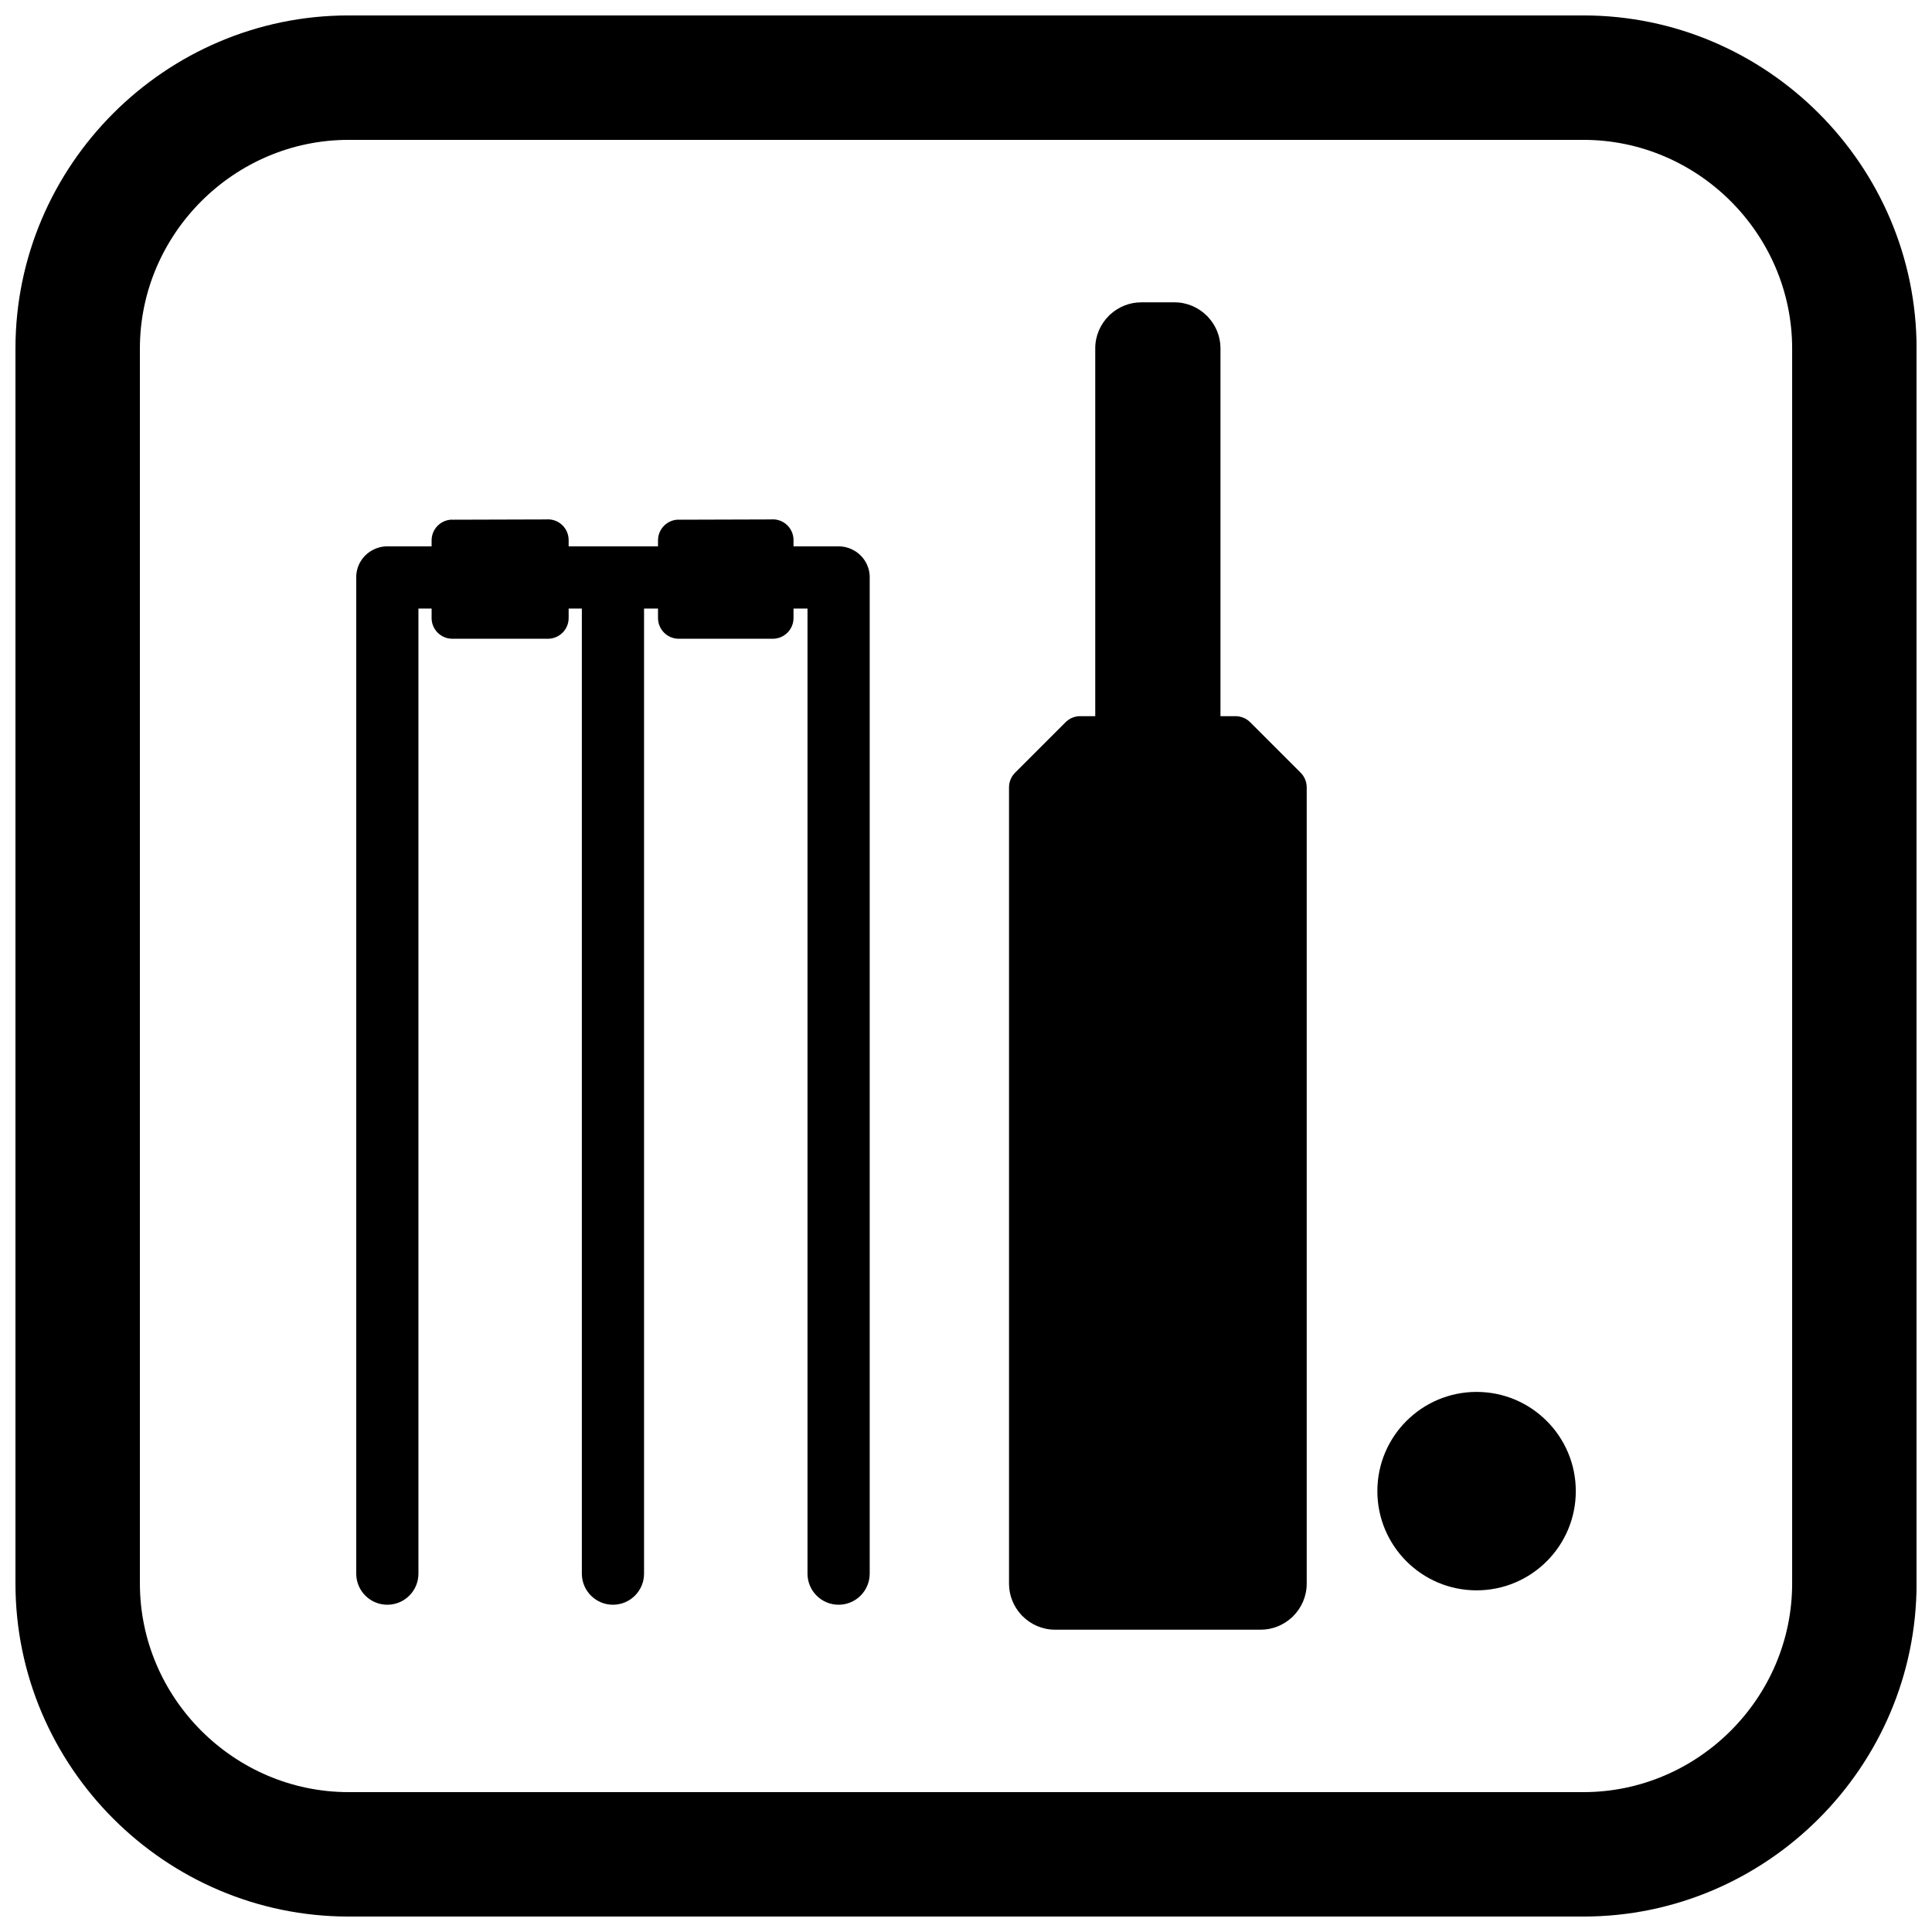<?xml version="1.0" encoding="UTF-8"?>
<!-- Uploaded to: ICON Repo, www.iconrepo.com, Generator: ICON Repo Mixer Tools -->
<svg width="800px" height="800px" version="1.1" viewBox="144 144 512 512" xmlns="http://www.w3.org/2000/svg">
 <defs>
  <clipPath id="a">
   <path d="m148.09 148.09h503.81v503.81h-503.81z"/>
  </clipPath>
 </defs>
 <path d="m254.89 305.28v255.75c0 4.551-3.691 8.242-8.242 8.242s-8.242-3.691-8.242-8.242v-263.96c-0.039-2.984 1.57-5.754 4.168-7.203l0.145-0.078 0.176-0.094 0.18-0.09 0.18-0.086 0.184-0.082 0.184-0.074 0.191-0.07 0.191-0.066 0.191-0.062 0.195-0.059 0.195-0.055 0.199-0.051 0.199-0.043 0.203-0.039 0.207-0.035 0.207-0.027 0.207-0.023 0.207-0.02 0.211-0.012 0.211-0.008 0.211-0.004h17.234c4.551 0 8.242 3.691 8.242 8.242 0 4.551-3.691 8.242-8.242 8.242h-8.992z" fill-rule="evenodd"/>
 <path d="m314.68 299.9v261.13c0 4.551-3.691 8.242-8.242 8.242-4.551 0-8.242-3.691-8.242-8.242v-261.13c0-4.551 3.691-8.242 8.242-8.242 4.551 0 8.242 3.691 8.242 8.242z" fill-rule="evenodd"/>
 <path d="m374.48 297.09v263.94c0 4.551-3.691 8.242-8.242 8.242-4.551 0-8.242-3.691-8.242-8.242v-255.75h-9.199c-4.551 0-8.242-3.691-8.242-8.242 0-4.551 3.691-8.242 8.242-8.242h17.48l0.172 0.004 0.211 0.008 0.211 0.012 0.207 0.02 0.207 0.023 0.207 0.027 0.207 0.035 0.203 0.039 0.199 0.043 0.199 0.051 0.195 0.055 0.195 0.059 0.191 0.062 0.191 0.066 0.191 0.07 0.184 0.074 0.184 0.082 0.18 0.086 0.18 0.09 0.18 0.094 0.145 0.082c2.594 1.453 4.203 4.219 4.164 7.199v0.023z" fill-rule="evenodd"/>
 <path d="m258.38 307.78v-20.574c0-3.027 2.449-5.488 5.481-5.496l0.016 0.02 24.824-0.074c0.164-0.016 0.332-0.023 0.5-0.023 3.035 0 5.496 2.461 5.496 5.496v20.652c0 3.035-2.461 5.496-5.496 5.496h-25.328c-3.035 0-5.496-2.461-5.496-5.496z"/>
 <path d="m292.92 288.79h29.988c4.551 0 8.242 3.691 8.242 8.242 0 4.551-3.691 8.242-8.242 8.242h-29.988c-4.551 0-8.242-3.691-8.242-8.242 0-4.551 3.691-8.242 8.242-8.242z" fill-rule="evenodd"/>
 <path d="m318.38 307.78v-20.574c0-3.027 2.449-5.488 5.481-5.496l0.016 0.02 24.418-0.074c0.164-0.016 0.332-0.023 0.5-0.023 3.035 0 5.496 2.461 5.496 5.496v20.652c0 3.035-2.461 5.496-5.496 5.496h-24.918c-3.035 0-5.496-2.461-5.496-5.496z"/>
 <path d="m471.31 333.79c0.305-0.008 0.617 0.012 0.926 0.062l0.047 0.008 0.066 0.012c0.488 0.082 0.957 0.23 1.391 0.434l0.039 0.02 0.078 0.035 0.039 0.02 0.059 0.027 0.086 0.043h0.004l0.008 0.004 0.109 0.062c0.461 0.266 0.875 0.59 1.23 0.965l13.289 13.289c1.074 1.074 1.609 2.481 1.609 3.887v211.04c0 3.332-1.367 6.371-3.574 8.586l-0.012 0.012 0.012 0.012c-0.137 0.137-0.277 0.266-0.426 0.383-2.176 1.98-5.051 3.191-8.184 3.191h-54.523c-3.332 0-6.371-1.367-8.586-3.574l-0.012-0.012-0.012 0.012c-0.137-0.137-0.266-0.277-0.383-0.426-1.98-2.176-3.191-5.051-3.191-8.184v-211.04c0-1.531 0.625-2.914 1.633-3.91l13.449-13.449 0.09-0.082c0.129-0.117 0.262-0.227 0.398-0.328l0.012-0.008c0.246-0.184 0.504-0.344 0.77-0.48l0.023-0.012 0.105-0.051 0.008-0.004 0.105-0.051 0.023-0.012 0.098-0.043 0.039-0.016 0.07-0.027 0.074-0.027 0.039-0.016 0.09-0.035 0.039-0.012 0.086-0.027 0.043-0.016 0.102-0.031 0.012-0.004 0.117-0.035 0.008-0.004c0.211-0.055 0.422-0.102 0.641-0.133h0.008l0.121-0.016 0.02-0.004 0.113-0.012h0.02l0.109-0.008 0.039-0.004 0.098-0.004h0.004l0.121-0.004h41.191z"/>
 <path d="m446.43 224.12h8.824c3.332 0 6.371 1.367 8.586 3.574l0.012 0.012 0.012-0.012c0.137 0.137 0.266 0.277 0.383 0.426 1.98 2.176 3.191 5.051 3.191 8.184v102.98c0 3.035-2.461 5.496-5.496 5.496h-22.195c-3.035 0-5.496-2.461-5.496-5.496v-102.98c0-3.332 1.367-6.367 3.574-8.586l0.012-0.012-0.012-0.012c0.137-0.137 0.277-0.266 0.426-0.383 2.176-1.98 5.051-3.191 8.184-3.191z"/>
 <path d="m535.31 512.87c7.262 0 13.832 2.941 18.59 7.703 4.758 4.758 7.703 11.332 7.703 18.59 0 7.262-2.941 13.832-7.703 18.59-4.758 4.758-11.332 7.703-18.59 7.703-7.258 0-13.832-2.941-18.59-7.703-4.758-4.758-7.703-11.332-7.703-18.59 0-7.262 2.941-13.832 7.703-18.59 4.758-4.758 11.332-7.703 18.59-7.703z"/>
 <g clip-path="url(#a)">
  <path d="m236.37 148.09h327.27c48.551 0 88.273 39.723 88.273 88.273v327.27c0 48.551-39.723 88.273-88.273 88.273h-327.27c-48.551 0-88.273-39.723-88.273-88.273v-327.27c0-48.551 39.723-88.273 88.273-88.273zm0 32.977c-30.348 0-55.297 24.949-55.297 55.297v327.27c0 30.348 24.949 55.297 55.297 55.297h327.27c30.348 0 55.297-24.949 55.297-55.297v-327.27c0-30.348-24.949-55.297-55.297-55.297z" fill-rule="evenodd"/>
 </g>
</svg>